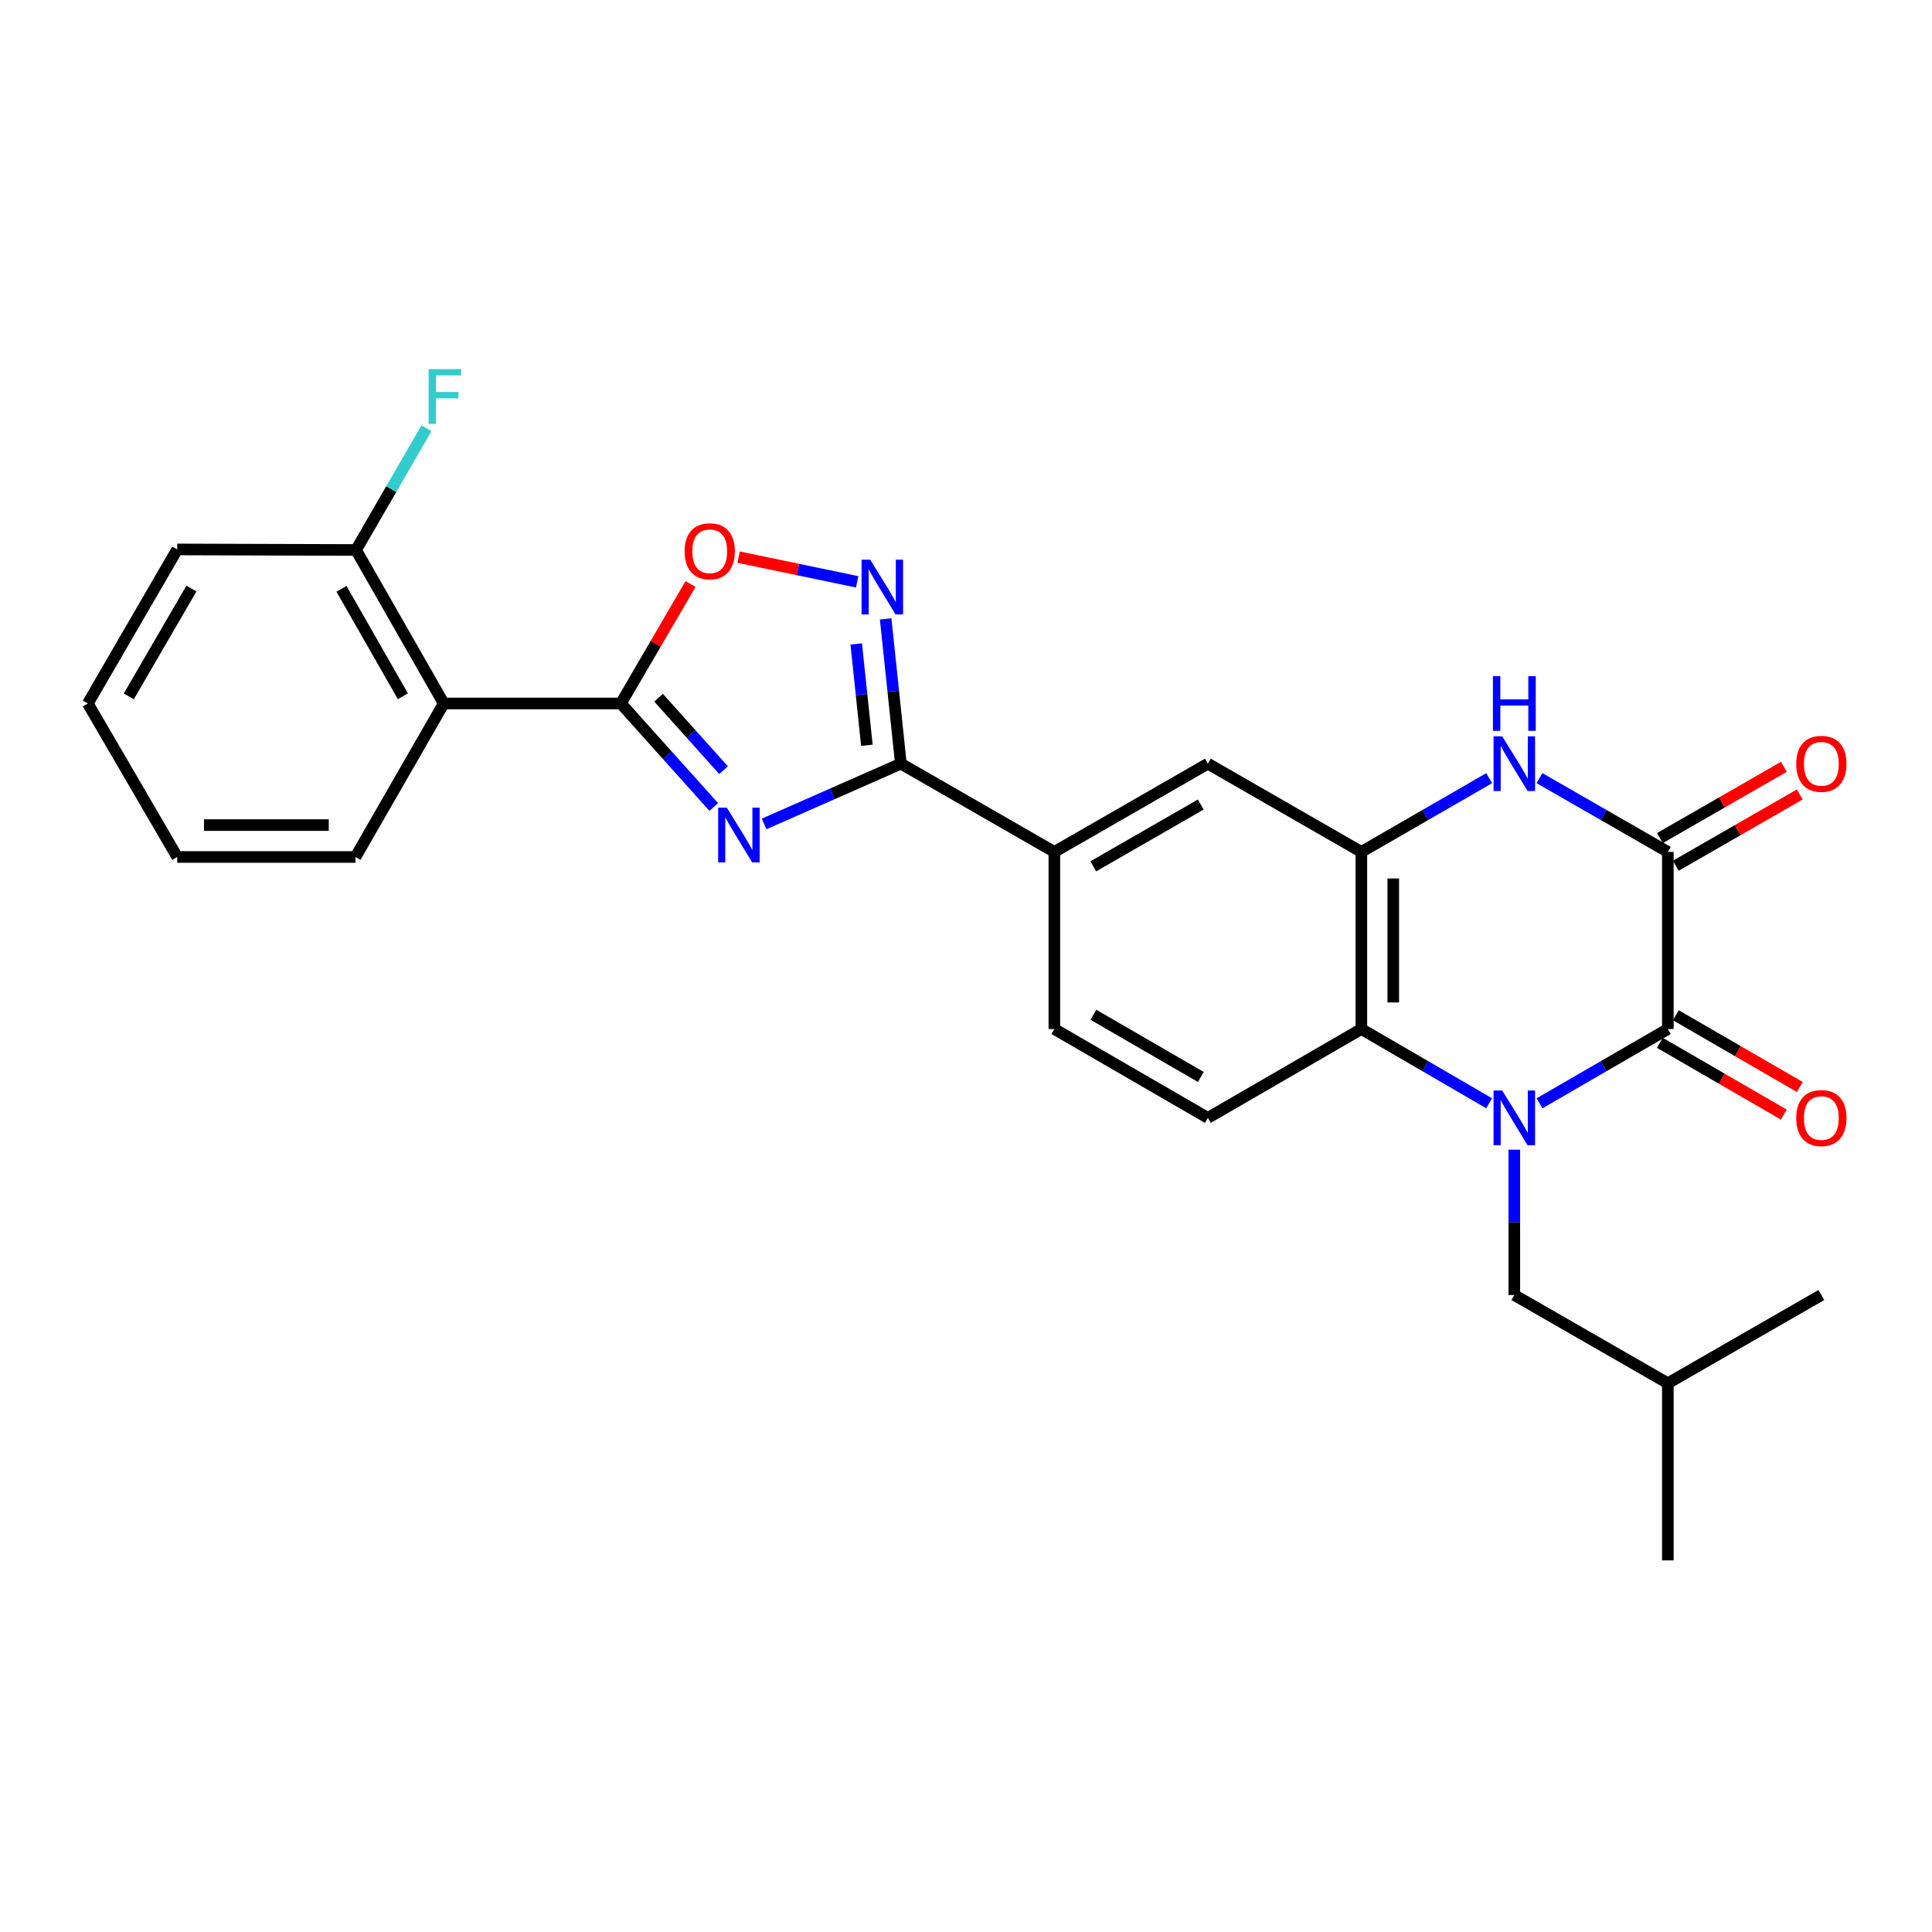 <?xml version='1.0' encoding='iso-8859-1'?>
<svg version='1.1' baseProfile='full'
              xmlns='http://www.w3.org/2000/svg'
                      xmlns:rdkit='http://www.rdkit.org/xml'
                      xmlns:xlink='http://www.w3.org/1999/xlink'
                  xml:space='preserve'
width='1000px' height='1000px' viewBox='0 0 1000 1000'>
<!-- END OF HEADER -->
<rect style='opacity:1.0;fill:#FFFFFF;stroke:none' width='1000' height='1000' x='0' y='0'> </rect>
<path class='bond-1' d='M 796.845,571.079 L 830.06,551.85' style='fill:none;fill-rule:evenodd;stroke:#0000FF;stroke-width:6px;stroke-linecap:butt;stroke-linejoin:miter;stroke-opacity:1' />
<path class='bond-1' d='M 830.06,551.85 L 863.274,532.621' style='fill:none;fill-rule:evenodd;stroke:#000000;stroke-width:6px;stroke-linecap:butt;stroke-linejoin:miter;stroke-opacity:1' />
<path class='bond-7' d='M 770.781,571.055 L 737.71,551.838' style='fill:none;fill-rule:evenodd;stroke:#0000FF;stroke-width:6px;stroke-linecap:butt;stroke-linejoin:miter;stroke-opacity:1' />
<path class='bond-7' d='M 737.71,551.838 L 704.639,532.621' style='fill:none;fill-rule:evenodd;stroke:#000000;stroke-width:6px;stroke-linecap:butt;stroke-linejoin:miter;stroke-opacity:1' />
<path class='bond-13' d='M 783.81,595.078 L 783.81,632.688' style='fill:none;fill-rule:evenodd;stroke:#0000FF;stroke-width:6px;stroke-linecap:butt;stroke-linejoin:miter;stroke-opacity:1' />
<path class='bond-13' d='M 783.81,632.688 L 783.81,670.298' style='fill:none;fill-rule:evenodd;stroke:#000000;stroke-width:6px;stroke-linecap:butt;stroke-linejoin:miter;stroke-opacity:1' />
<path class='bond-0' d='M 395.492,426.475 L 430.892,410.874' style='fill:none;fill-rule:evenodd;stroke:#0000FF;stroke-width:6px;stroke-linecap:butt;stroke-linejoin:miter;stroke-opacity:1' />
<path class='bond-0' d='M 430.892,410.874 L 466.292,395.273' style='fill:none;fill-rule:evenodd;stroke:#000000;stroke-width:6px;stroke-linecap:butt;stroke-linejoin:miter;stroke-opacity:1' />
<path class='bond-2' d='M 369.435,417.696 L 345.402,390.906' style='fill:none;fill-rule:evenodd;stroke:#0000FF;stroke-width:6px;stroke-linecap:butt;stroke-linejoin:miter;stroke-opacity:1' />
<path class='bond-2' d='M 345.402,390.906 L 321.369,364.117' style='fill:none;fill-rule:evenodd;stroke:#000000;stroke-width:6px;stroke-linecap:butt;stroke-linejoin:miter;stroke-opacity:1' />
<path class='bond-2' d='M 374.514,398.635 L 357.691,379.882' style='fill:none;fill-rule:evenodd;stroke:#0000FF;stroke-width:6px;stroke-linecap:butt;stroke-linejoin:miter;stroke-opacity:1' />
<path class='bond-2' d='M 357.691,379.882 L 340.868,361.129' style='fill:none;fill-rule:evenodd;stroke:#000000;stroke-width:6px;stroke-linecap:butt;stroke-linejoin:miter;stroke-opacity:1' />
<path class='bond-3' d='M 863.274,532.621 L 863.274,440.949' style='fill:none;fill-rule:evenodd;stroke:#000000;stroke-width:6px;stroke-linecap:butt;stroke-linejoin:miter;stroke-opacity:1' />
<path class='bond-15' d='M 859.138,539.764 L 891.218,558.339' style='fill:none;fill-rule:evenodd;stroke:#000000;stroke-width:6px;stroke-linecap:butt;stroke-linejoin:miter;stroke-opacity:1' />
<path class='bond-15' d='M 891.218,558.339 L 923.298,576.914' style='fill:none;fill-rule:evenodd;stroke:#FF0000;stroke-width:6px;stroke-linecap:butt;stroke-linejoin:miter;stroke-opacity:1' />
<path class='bond-15' d='M 867.41,525.477 L 899.49,544.052' style='fill:none;fill-rule:evenodd;stroke:#000000;stroke-width:6px;stroke-linecap:butt;stroke-linejoin:miter;stroke-opacity:1' />
<path class='bond-15' d='M 899.49,544.052 L 931.57,562.627' style='fill:none;fill-rule:evenodd;stroke:#FF0000;stroke-width:6px;stroke-linecap:butt;stroke-linejoin:miter;stroke-opacity:1' />
<path class='bond-9' d='M 321.369,364.117 L 229.679,364.117' style='fill:none;fill-rule:evenodd;stroke:#000000;stroke-width:6px;stroke-linecap:butt;stroke-linejoin:miter;stroke-opacity:1' />
<path class='bond-29' d='M 321.369,364.117 L 339.394,333.209' style='fill:none;fill-rule:evenodd;stroke:#000000;stroke-width:6px;stroke-linecap:butt;stroke-linejoin:miter;stroke-opacity:1' />
<path class='bond-29' d='M 339.394,333.209 L 357.418,302.3' style='fill:none;fill-rule:evenodd;stroke:#FF0000;stroke-width:6px;stroke-linecap:butt;stroke-linejoin:miter;stroke-opacity:1' />
<path class='bond-16' d='M 867.388,448.105 L 899.47,429.663' style='fill:none;fill-rule:evenodd;stroke:#000000;stroke-width:6px;stroke-linecap:butt;stroke-linejoin:miter;stroke-opacity:1' />
<path class='bond-16' d='M 899.47,429.663 L 931.552,411.22' style='fill:none;fill-rule:evenodd;stroke:#FF0000;stroke-width:6px;stroke-linecap:butt;stroke-linejoin:miter;stroke-opacity:1' />
<path class='bond-16' d='M 859.16,433.792 L 891.242,415.35' style='fill:none;fill-rule:evenodd;stroke:#000000;stroke-width:6px;stroke-linecap:butt;stroke-linejoin:miter;stroke-opacity:1' />
<path class='bond-16' d='M 891.242,415.35 L 923.324,396.907' style='fill:none;fill-rule:evenodd;stroke:#FF0000;stroke-width:6px;stroke-linecap:butt;stroke-linejoin:miter;stroke-opacity:1' />
<path class='bond-28' d='M 863.274,440.949 L 830.058,421.856' style='fill:none;fill-rule:evenodd;stroke:#000000;stroke-width:6px;stroke-linecap:butt;stroke-linejoin:miter;stroke-opacity:1' />
<path class='bond-28' d='M 830.058,421.856 L 796.841,402.764' style='fill:none;fill-rule:evenodd;stroke:#0000FF;stroke-width:6px;stroke-linecap:butt;stroke-linejoin:miter;stroke-opacity:1' />
<path class='bond-4' d='M 466.292,395.273 L 545.738,440.949' style='fill:none;fill-rule:evenodd;stroke:#000000;stroke-width:6px;stroke-linecap:butt;stroke-linejoin:miter;stroke-opacity:1' />
<path class='bond-6' d='M 466.292,395.273 L 462.355,357.804' style='fill:none;fill-rule:evenodd;stroke:#000000;stroke-width:6px;stroke-linecap:butt;stroke-linejoin:miter;stroke-opacity:1' />
<path class='bond-6' d='M 462.355,357.804 L 458.419,320.334' style='fill:none;fill-rule:evenodd;stroke:#0000FF;stroke-width:6px;stroke-linecap:butt;stroke-linejoin:miter;stroke-opacity:1' />
<path class='bond-6' d='M 448.692,385.758 L 445.937,359.529' style='fill:none;fill-rule:evenodd;stroke:#000000;stroke-width:6px;stroke-linecap:butt;stroke-linejoin:miter;stroke-opacity:1' />
<path class='bond-6' d='M 445.937,359.529 L 443.181,333.3' style='fill:none;fill-rule:evenodd;stroke:#0000FF;stroke-width:6px;stroke-linecap:butt;stroke-linejoin:miter;stroke-opacity:1' />
<path class='bond-5' d='M 770.785,402.788 L 737.712,421.868' style='fill:none;fill-rule:evenodd;stroke:#0000FF;stroke-width:6px;stroke-linecap:butt;stroke-linejoin:miter;stroke-opacity:1' />
<path class='bond-5' d='M 737.712,421.868 L 704.639,440.949' style='fill:none;fill-rule:evenodd;stroke:#000000;stroke-width:6px;stroke-linecap:butt;stroke-linejoin:miter;stroke-opacity:1' />
<path class='bond-10' d='M 443.668,301.163 L 412.987,294.768' style='fill:none;fill-rule:evenodd;stroke:#0000FF;stroke-width:6px;stroke-linecap:butt;stroke-linejoin:miter;stroke-opacity:1' />
<path class='bond-10' d='M 412.987,294.768 L 382.305,288.374' style='fill:none;fill-rule:evenodd;stroke:#FF0000;stroke-width:6px;stroke-linecap:butt;stroke-linejoin:miter;stroke-opacity:1' />
<path class='bond-8' d='M 704.639,532.621 L 704.639,440.949' style='fill:none;fill-rule:evenodd;stroke:#000000;stroke-width:6px;stroke-linecap:butt;stroke-linejoin:miter;stroke-opacity:1' />
<path class='bond-8' d='M 721.148,518.87 L 721.148,454.7' style='fill:none;fill-rule:evenodd;stroke:#000000;stroke-width:6px;stroke-linecap:butt;stroke-linejoin:miter;stroke-opacity:1' />
<path class='bond-14' d='M 704.639,532.621 L 625.193,578.626' style='fill:none;fill-rule:evenodd;stroke:#000000;stroke-width:6px;stroke-linecap:butt;stroke-linejoin:miter;stroke-opacity:1' />
<path class='bond-12' d='M 704.639,440.949 L 625.193,395.273' style='fill:none;fill-rule:evenodd;stroke:#000000;stroke-width:6px;stroke-linecap:butt;stroke-linejoin:miter;stroke-opacity:1' />
<path class='bond-17' d='M 229.679,364.117 L 184.279,284.671' style='fill:none;fill-rule:evenodd;stroke:#000000;stroke-width:6px;stroke-linecap:butt;stroke-linejoin:miter;stroke-opacity:1' />
<path class='bond-17' d='M 208.535,360.391 L 176.755,304.779' style='fill:none;fill-rule:evenodd;stroke:#000000;stroke-width:6px;stroke-linecap:butt;stroke-linejoin:miter;stroke-opacity:1' />
<path class='bond-20' d='M 229.679,364.117 L 184.003,443.572' style='fill:none;fill-rule:evenodd;stroke:#000000;stroke-width:6px;stroke-linecap:butt;stroke-linejoin:miter;stroke-opacity:1' />
<path class='bond-11' d='M 545.738,440.949 L 545.738,532.621' style='fill:none;fill-rule:evenodd;stroke:#000000;stroke-width:6px;stroke-linecap:butt;stroke-linejoin:miter;stroke-opacity:1' />
<path class='bond-27' d='M 545.738,440.949 L 625.193,395.273' style='fill:none;fill-rule:evenodd;stroke:#000000;stroke-width:6px;stroke-linecap:butt;stroke-linejoin:miter;stroke-opacity:1' />
<path class='bond-27' d='M 565.884,448.41 L 621.503,416.437' style='fill:none;fill-rule:evenodd;stroke:#000000;stroke-width:6px;stroke-linecap:butt;stroke-linejoin:miter;stroke-opacity:1' />
<path class='bond-21' d='M 783.81,670.298 L 863.274,715.974' style='fill:none;fill-rule:evenodd;stroke:#000000;stroke-width:6px;stroke-linecap:butt;stroke-linejoin:miter;stroke-opacity:1' />
<path class='bond-18' d='M 625.193,578.626 L 545.738,532.621' style='fill:none;fill-rule:evenodd;stroke:#000000;stroke-width:6px;stroke-linecap:butt;stroke-linejoin:miter;stroke-opacity:1' />
<path class='bond-18' d='M 621.547,557.438 L 565.929,525.234' style='fill:none;fill-rule:evenodd;stroke:#000000;stroke-width:6px;stroke-linecap:butt;stroke-linejoin:miter;stroke-opacity:1' />
<path class='bond-19' d='M 184.279,284.671 L 202.514,253.171' style='fill:none;fill-rule:evenodd;stroke:#000000;stroke-width:6px;stroke-linecap:butt;stroke-linejoin:miter;stroke-opacity:1' />
<path class='bond-19' d='M 202.514,253.171 L 220.749,221.671' style='fill:none;fill-rule:evenodd;stroke:#33CCCC;stroke-width:6px;stroke-linecap:butt;stroke-linejoin:miter;stroke-opacity:1' />
<path class='bond-22' d='M 184.279,284.671 L 91.735,284.387' style='fill:none;fill-rule:evenodd;stroke:#000000;stroke-width:6px;stroke-linecap:butt;stroke-linejoin:miter;stroke-opacity:1' />
<path class='bond-25' d='M 184.003,443.572 L 91.735,443.572' style='fill:none;fill-rule:evenodd;stroke:#000000;stroke-width:6px;stroke-linecap:butt;stroke-linejoin:miter;stroke-opacity:1' />
<path class='bond-25' d='M 170.163,427.063 L 105.576,427.063' style='fill:none;fill-rule:evenodd;stroke:#000000;stroke-width:6px;stroke-linecap:butt;stroke-linejoin:miter;stroke-opacity:1' />
<path class='bond-23' d='M 863.274,715.974 L 942.729,670.298' style='fill:none;fill-rule:evenodd;stroke:#000000;stroke-width:6px;stroke-linecap:butt;stroke-linejoin:miter;stroke-opacity:1' />
<path class='bond-24' d='M 863.274,715.974 L 863.274,807.655' style='fill:none;fill-rule:evenodd;stroke:#000000;stroke-width:6px;stroke-linecap:butt;stroke-linejoin:miter;stroke-opacity:1' />
<path class='bond-30' d='M 91.735,284.387 L 45.455,364.117' style='fill:none;fill-rule:evenodd;stroke:#000000;stroke-width:6px;stroke-linecap:butt;stroke-linejoin:miter;stroke-opacity:1' />
<path class='bond-30' d='M 99.071,304.634 L 66.675,360.445' style='fill:none;fill-rule:evenodd;stroke:#000000;stroke-width:6px;stroke-linecap:butt;stroke-linejoin:miter;stroke-opacity:1' />
<path class='bond-26' d='M 91.735,443.572 L 45.455,364.117' style='fill:none;fill-rule:evenodd;stroke:#000000;stroke-width:6px;stroke-linecap:butt;stroke-linejoin:miter;stroke-opacity:1' />
<path  class='atom-0' d='M 777.55 564.466
L 786.83 579.466
Q 787.75 580.946, 789.23 583.626
Q 790.71 586.306, 790.79 586.466
L 790.79 564.466
L 794.55 564.466
L 794.55 592.786
L 790.67 592.786
L 780.71 576.386
Q 779.55 574.466, 778.31 572.266
Q 777.11 570.066, 776.75 569.386
L 776.75 592.786
L 773.07 592.786
L 773.07 564.466
L 777.55 564.466
' fill='#0000FF'/>
<path  class='atom-1' d='M 376.202 418.057
L 385.482 433.057
Q 386.402 434.537, 387.882 437.217
Q 389.362 439.897, 389.442 440.057
L 389.442 418.057
L 393.202 418.057
L 393.202 446.377
L 389.322 446.377
L 379.362 429.977
Q 378.202 428.057, 376.962 425.857
Q 375.762 423.657, 375.402 422.977
L 375.402 446.377
L 371.722 446.377
L 371.722 418.057
L 376.202 418.057
' fill='#0000FF'/>
<path  class='atom-6' d='M 777.55 381.113
L 786.83 396.113
Q 787.75 397.593, 789.23 400.273
Q 790.71 402.953, 790.79 403.113
L 790.79 381.113
L 794.55 381.113
L 794.55 409.433
L 790.67 409.433
L 780.71 393.033
Q 779.55 391.113, 778.31 388.913
Q 777.11 386.713, 776.75 386.033
L 776.75 409.433
L 773.07 409.433
L 773.07 381.113
L 777.55 381.113
' fill='#0000FF'/>
<path  class='atom-6' d='M 772.73 349.961
L 776.57 349.961
L 776.57 362.001
L 791.05 362.001
L 791.05 349.961
L 794.89 349.961
L 794.89 378.281
L 791.05 378.281
L 791.05 365.201
L 776.57 365.201
L 776.57 378.281
L 772.73 378.281
L 772.73 349.961
' fill='#0000FF'/>
<path  class='atom-7' d='M 450.429 289.717
L 459.709 304.717
Q 460.629 306.197, 462.109 308.877
Q 463.589 311.557, 463.669 311.717
L 463.669 289.717
L 467.429 289.717
L 467.429 318.037
L 463.549 318.037
L 453.589 301.637
Q 452.429 299.717, 451.189 297.517
Q 449.989 295.317, 449.629 294.637
L 449.629 318.037
L 445.949 318.037
L 445.949 289.717
L 450.429 289.717
' fill='#0000FF'/>
<path  class='atom-11' d='M 354.356 285.338
Q 354.356 278.538, 357.716 274.738
Q 361.076 270.938, 367.356 270.938
Q 373.636 270.938, 376.996 274.738
Q 380.356 278.538, 380.356 285.338
Q 380.356 292.218, 376.956 296.138
Q 373.556 300.018, 367.356 300.018
Q 361.116 300.018, 357.716 296.138
Q 354.356 292.258, 354.356 285.338
M 367.356 296.818
Q 371.676 296.818, 373.996 293.938
Q 376.356 291.018, 376.356 285.338
Q 376.356 279.778, 373.996 276.978
Q 371.676 274.138, 367.356 274.138
Q 363.036 274.138, 360.676 276.938
Q 358.356 279.738, 358.356 285.338
Q 358.356 291.058, 360.676 293.938
Q 363.036 296.818, 367.356 296.818
' fill='#FF0000'/>
<path  class='atom-16' d='M 929.729 578.706
Q 929.729 571.906, 933.089 568.106
Q 936.449 564.306, 942.729 564.306
Q 949.009 564.306, 952.369 568.106
Q 955.729 571.906, 955.729 578.706
Q 955.729 585.586, 952.329 589.506
Q 948.929 593.386, 942.729 593.386
Q 936.489 593.386, 933.089 589.506
Q 929.729 585.626, 929.729 578.706
M 942.729 590.186
Q 947.049 590.186, 949.369 587.306
Q 951.729 584.386, 951.729 578.706
Q 951.729 573.146, 949.369 570.346
Q 947.049 567.506, 942.729 567.506
Q 938.409 567.506, 936.049 570.306
Q 933.729 573.106, 933.729 578.706
Q 933.729 584.426, 936.049 587.306
Q 938.409 590.186, 942.729 590.186
' fill='#FF0000'/>
<path  class='atom-17' d='M 929.729 395.353
Q 929.729 388.553, 933.089 384.753
Q 936.449 380.953, 942.729 380.953
Q 949.009 380.953, 952.369 384.753
Q 955.729 388.553, 955.729 395.353
Q 955.729 402.233, 952.329 406.153
Q 948.929 410.033, 942.729 410.033
Q 936.489 410.033, 933.089 406.153
Q 929.729 402.273, 929.729 395.353
M 942.729 406.833
Q 947.049 406.833, 949.369 403.953
Q 951.729 401.033, 951.729 395.353
Q 951.729 389.793, 949.369 386.993
Q 947.049 384.153, 942.729 384.153
Q 938.409 384.153, 936.049 386.953
Q 933.729 389.753, 933.729 395.353
Q 933.729 401.073, 936.049 403.953
Q 938.409 406.833, 942.729 406.833
' fill='#FF0000'/>
<path  class='atom-20' d='M 221.855 191.056
L 238.695 191.056
L 238.695 194.296
L 225.655 194.296
L 225.655 202.896
L 237.255 202.896
L 237.255 206.176
L 225.655 206.176
L 225.655 219.376
L 221.855 219.376
L 221.855 191.056
' fill='#33CCCC'/>
</svg>

